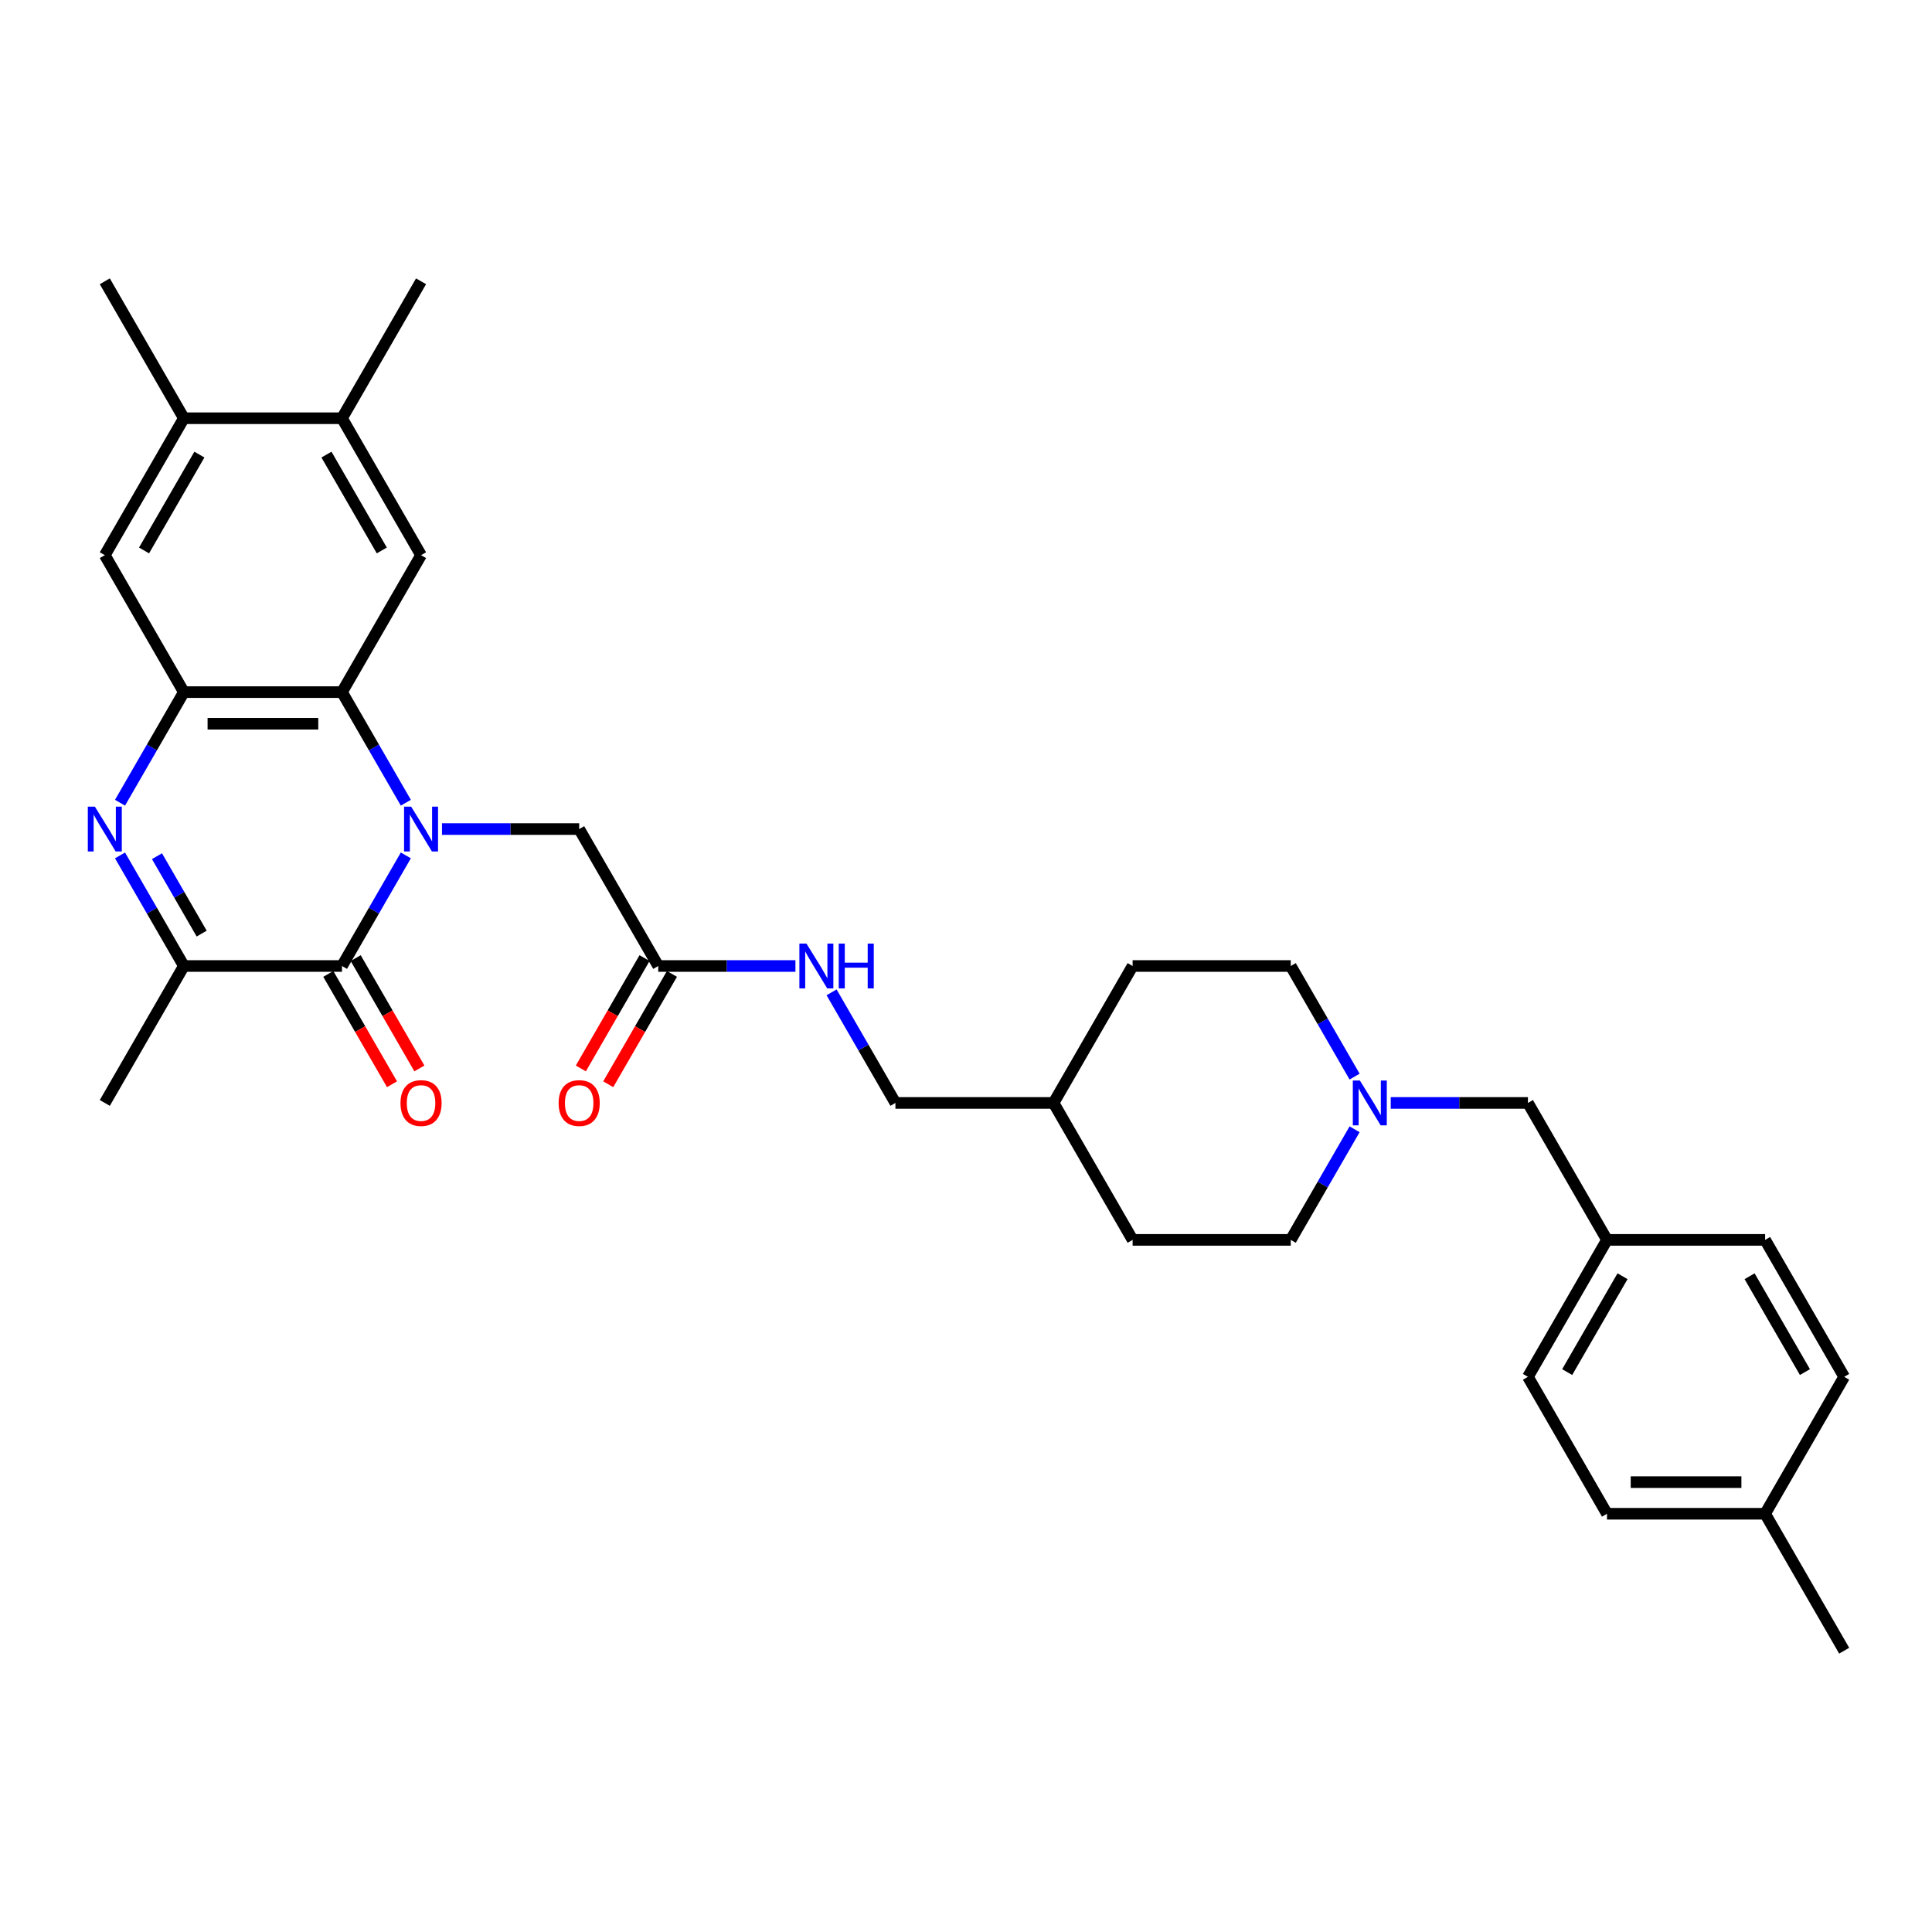 <?xml version='1.0' encoding='iso-8859-1'?>
<svg version='1.1' baseProfile='full'
              xmlns='http://www.w3.org/2000/svg'
                      xmlns:rdkit='http://www.rdkit.org/xml'
                      xmlns:xlink='http://www.w3.org/1999/xlink'
                  xml:space='preserve'
width='1000px' height='1000px' viewBox='0 0 1000 1000'>
<!-- END OF HEADER -->
<rect style='opacity:1.0;fill:#FFFFFF;stroke:none' width='1000' height='1000' x='0' y='0'> </rect>
<path class='bond-0' d='M 210.063,442.755 L 193.538,471.378' style='fill:none;fill-rule:evenodd;stroke:#0000FF;stroke-width:6px;stroke-linecap:butt;stroke-linejoin:miter;stroke-opacity:1' />
<path class='bond-0' d='M 193.538,471.378 L 177.013,500' style='fill:none;fill-rule:evenodd;stroke:#000000;stroke-width:6px;stroke-linecap:butt;stroke-linejoin:miter;stroke-opacity:1' />
<path class='bond-2' d='M 210.063,415.484 L 193.538,386.862' style='fill:none;fill-rule:evenodd;stroke:#0000FF;stroke-width:6px;stroke-linecap:butt;stroke-linejoin:miter;stroke-opacity:1' />
<path class='bond-2' d='M 193.538,386.862 L 177.013,358.239' style='fill:none;fill-rule:evenodd;stroke:#000000;stroke-width:6px;stroke-linecap:butt;stroke-linejoin:miter;stroke-opacity:1' />
<path class='bond-6' d='M 228.772,429.12 L 264.277,429.12' style='fill:none;fill-rule:evenodd;stroke:#0000FF;stroke-width:6px;stroke-linecap:butt;stroke-linejoin:miter;stroke-opacity:1' />
<path class='bond-6' d='M 264.277,429.12 L 299.781,429.12' style='fill:none;fill-rule:evenodd;stroke:#000000;stroke-width:6px;stroke-linecap:butt;stroke-linejoin:miter;stroke-opacity:1' />
<path class='bond-4' d='M 177.013,500 L 95.168,500' style='fill:none;fill-rule:evenodd;stroke:#000000;stroke-width:6px;stroke-linecap:butt;stroke-linejoin:miter;stroke-opacity:1' />
<path class='bond-12' d='M 169.925,504.092 L 186.412,532.649' style='fill:none;fill-rule:evenodd;stroke:#000000;stroke-width:6px;stroke-linecap:butt;stroke-linejoin:miter;stroke-opacity:1' />
<path class='bond-12' d='M 186.412,532.649 L 202.9,561.206' style='fill:none;fill-rule:evenodd;stroke:#FF0000;stroke-width:6px;stroke-linecap:butt;stroke-linejoin:miter;stroke-opacity:1' />
<path class='bond-12' d='M 184.101,495.908 L 200.588,524.465' style='fill:none;fill-rule:evenodd;stroke:#000000;stroke-width:6px;stroke-linecap:butt;stroke-linejoin:miter;stroke-opacity:1' />
<path class='bond-12' d='M 200.588,524.465 L 217.076,553.022' style='fill:none;fill-rule:evenodd;stroke:#FF0000;stroke-width:6px;stroke-linecap:butt;stroke-linejoin:miter;stroke-opacity:1' />
<path class='bond-1' d='M 62.117,415.484 L 78.642,386.862' style='fill:none;fill-rule:evenodd;stroke:#0000FF;stroke-width:6px;stroke-linecap:butt;stroke-linejoin:miter;stroke-opacity:1' />
<path class='bond-1' d='M 78.642,386.862 L 95.168,358.239' style='fill:none;fill-rule:evenodd;stroke:#000000;stroke-width:6px;stroke-linecap:butt;stroke-linejoin:miter;stroke-opacity:1' />
<path class='bond-32' d='M 62.117,442.755 L 78.642,471.378' style='fill:none;fill-rule:evenodd;stroke:#0000FF;stroke-width:6px;stroke-linecap:butt;stroke-linejoin:miter;stroke-opacity:1' />
<path class='bond-32' d='M 78.642,471.378 L 95.168,500' style='fill:none;fill-rule:evenodd;stroke:#000000;stroke-width:6px;stroke-linecap:butt;stroke-linejoin:miter;stroke-opacity:1' />
<path class='bond-32' d='M 81.251,443.157 L 92.818,463.193' style='fill:none;fill-rule:evenodd;stroke:#0000FF;stroke-width:6px;stroke-linecap:butt;stroke-linejoin:miter;stroke-opacity:1' />
<path class='bond-32' d='M 92.818,463.193 L 104.386,483.229' style='fill:none;fill-rule:evenodd;stroke:#000000;stroke-width:6px;stroke-linecap:butt;stroke-linejoin:miter;stroke-opacity:1' />
<path class='bond-3' d='M 177.013,358.239 L 95.168,358.239' style='fill:none;fill-rule:evenodd;stroke:#000000;stroke-width:6px;stroke-linecap:butt;stroke-linejoin:miter;stroke-opacity:1' />
<path class='bond-3' d='M 164.736,374.609 L 107.444,374.609' style='fill:none;fill-rule:evenodd;stroke:#000000;stroke-width:6px;stroke-linecap:butt;stroke-linejoin:miter;stroke-opacity:1' />
<path class='bond-5' d='M 177.013,358.239 L 217.936,287.359' style='fill:none;fill-rule:evenodd;stroke:#000000;stroke-width:6px;stroke-linecap:butt;stroke-linejoin:miter;stroke-opacity:1' />
<path class='bond-7' d='M 95.168,358.239 L 54.245,287.359' style='fill:none;fill-rule:evenodd;stroke:#000000;stroke-width:6px;stroke-linecap:butt;stroke-linejoin:miter;stroke-opacity:1' />
<path class='bond-26' d='M 95.168,500 L 54.245,570.88' style='fill:none;fill-rule:evenodd;stroke:#000000;stroke-width:6px;stroke-linecap:butt;stroke-linejoin:miter;stroke-opacity:1' />
<path class='bond-9' d='M 217.936,287.359 L 177.013,216.479' style='fill:none;fill-rule:evenodd;stroke:#000000;stroke-width:6px;stroke-linecap:butt;stroke-linejoin:miter;stroke-opacity:1' />
<path class='bond-9' d='M 197.621,284.912 L 168.975,235.295' style='fill:none;fill-rule:evenodd;stroke:#000000;stroke-width:6px;stroke-linecap:butt;stroke-linejoin:miter;stroke-opacity:1' />
<path class='bond-10' d='M 299.781,429.12 L 340.704,500' style='fill:none;fill-rule:evenodd;stroke:#000000;stroke-width:6px;stroke-linecap:butt;stroke-linejoin:miter;stroke-opacity:1' />
<path class='bond-33' d='M 54.245,287.359 L 95.168,216.479' style='fill:none;fill-rule:evenodd;stroke:#000000;stroke-width:6px;stroke-linecap:butt;stroke-linejoin:miter;stroke-opacity:1' />
<path class='bond-33' d='M 74.559,284.912 L 103.205,235.295' style='fill:none;fill-rule:evenodd;stroke:#000000;stroke-width:6px;stroke-linecap:butt;stroke-linejoin:miter;stroke-opacity:1' />
<path class='bond-8' d='M 701.136,557.245 L 684.611,528.622' style='fill:none;fill-rule:evenodd;stroke:#0000FF;stroke-width:6px;stroke-linecap:butt;stroke-linejoin:miter;stroke-opacity:1' />
<path class='bond-8' d='M 684.611,528.622 L 668.086,500' style='fill:none;fill-rule:evenodd;stroke:#000000;stroke-width:6px;stroke-linecap:butt;stroke-linejoin:miter;stroke-opacity:1' />
<path class='bond-15' d='M 719.845,570.88 L 755.35,570.88' style='fill:none;fill-rule:evenodd;stroke:#0000FF;stroke-width:6px;stroke-linecap:butt;stroke-linejoin:miter;stroke-opacity:1' />
<path class='bond-15' d='M 755.35,570.88 L 790.854,570.88' style='fill:none;fill-rule:evenodd;stroke:#000000;stroke-width:6px;stroke-linecap:butt;stroke-linejoin:miter;stroke-opacity:1' />
<path class='bond-34' d='M 701.136,584.516 L 684.611,613.138' style='fill:none;fill-rule:evenodd;stroke:#0000FF;stroke-width:6px;stroke-linecap:butt;stroke-linejoin:miter;stroke-opacity:1' />
<path class='bond-34' d='M 684.611,613.138 L 668.086,641.761' style='fill:none;fill-rule:evenodd;stroke:#000000;stroke-width:6px;stroke-linecap:butt;stroke-linejoin:miter;stroke-opacity:1' />
<path class='bond-11' d='M 177.013,216.479 L 95.168,216.479' style='fill:none;fill-rule:evenodd;stroke:#000000;stroke-width:6px;stroke-linecap:butt;stroke-linejoin:miter;stroke-opacity:1' />
<path class='bond-29' d='M 177.013,216.479 L 217.936,145.599' style='fill:none;fill-rule:evenodd;stroke:#000000;stroke-width:6px;stroke-linecap:butt;stroke-linejoin:miter;stroke-opacity:1' />
<path class='bond-13' d='M 340.704,500 L 376.209,500' style='fill:none;fill-rule:evenodd;stroke:#000000;stroke-width:6px;stroke-linecap:butt;stroke-linejoin:miter;stroke-opacity:1' />
<path class='bond-13' d='M 376.209,500 L 411.713,500' style='fill:none;fill-rule:evenodd;stroke:#0000FF;stroke-width:6px;stroke-linecap:butt;stroke-linejoin:miter;stroke-opacity:1' />
<path class='bond-14' d='M 333.616,495.908 L 317.129,524.465' style='fill:none;fill-rule:evenodd;stroke:#000000;stroke-width:6px;stroke-linecap:butt;stroke-linejoin:miter;stroke-opacity:1' />
<path class='bond-14' d='M 317.129,524.465 L 300.641,553.022' style='fill:none;fill-rule:evenodd;stroke:#FF0000;stroke-width:6px;stroke-linecap:butt;stroke-linejoin:miter;stroke-opacity:1' />
<path class='bond-14' d='M 347.792,504.092 L 331.305,532.649' style='fill:none;fill-rule:evenodd;stroke:#000000;stroke-width:6px;stroke-linecap:butt;stroke-linejoin:miter;stroke-opacity:1' />
<path class='bond-14' d='M 331.305,532.649 L 314.817,561.206' style='fill:none;fill-rule:evenodd;stroke:#FF0000;stroke-width:6px;stroke-linecap:butt;stroke-linejoin:miter;stroke-opacity:1' />
<path class='bond-30' d='M 95.168,216.479 L 54.245,145.599' style='fill:none;fill-rule:evenodd;stroke:#000000;stroke-width:6px;stroke-linecap:butt;stroke-linejoin:miter;stroke-opacity:1' />
<path class='bond-19' d='M 430.422,513.635 L 446.947,542.258' style='fill:none;fill-rule:evenodd;stroke:#0000FF;stroke-width:6px;stroke-linecap:butt;stroke-linejoin:miter;stroke-opacity:1' />
<path class='bond-19' d='M 446.947,542.258 L 463.472,570.88' style='fill:none;fill-rule:evenodd;stroke:#000000;stroke-width:6px;stroke-linecap:butt;stroke-linejoin:miter;stroke-opacity:1' />
<path class='bond-18' d='M 790.854,570.88 L 831.777,641.761' style='fill:none;fill-rule:evenodd;stroke:#000000;stroke-width:6px;stroke-linecap:butt;stroke-linejoin:miter;stroke-opacity:1' />
<path class='bond-16' d='M 668.086,500 L 586.241,500' style='fill:none;fill-rule:evenodd;stroke:#000000;stroke-width:6px;stroke-linecap:butt;stroke-linejoin:miter;stroke-opacity:1' />
<path class='bond-17' d='M 668.086,641.761 L 586.241,641.761' style='fill:none;fill-rule:evenodd;stroke:#000000;stroke-width:6px;stroke-linecap:butt;stroke-linejoin:miter;stroke-opacity:1' />
<path class='bond-22' d='M 831.777,641.761 L 913.623,641.761' style='fill:none;fill-rule:evenodd;stroke:#000000;stroke-width:6px;stroke-linecap:butt;stroke-linejoin:miter;stroke-opacity:1' />
<path class='bond-23' d='M 831.777,641.761 L 790.854,712.641' style='fill:none;fill-rule:evenodd;stroke:#000000;stroke-width:6px;stroke-linecap:butt;stroke-linejoin:miter;stroke-opacity:1' />
<path class='bond-23' d='M 839.815,660.577 L 811.169,710.193' style='fill:none;fill-rule:evenodd;stroke:#000000;stroke-width:6px;stroke-linecap:butt;stroke-linejoin:miter;stroke-opacity:1' />
<path class='bond-21' d='M 463.472,570.88 L 545.318,570.88' style='fill:none;fill-rule:evenodd;stroke:#000000;stroke-width:6px;stroke-linecap:butt;stroke-linejoin:miter;stroke-opacity:1' />
<path class='bond-20' d='M 913.623,783.521 L 831.777,783.521' style='fill:none;fill-rule:evenodd;stroke:#000000;stroke-width:6px;stroke-linecap:butt;stroke-linejoin:miter;stroke-opacity:1' />
<path class='bond-20' d='M 901.346,767.152 L 844.054,767.152' style='fill:none;fill-rule:evenodd;stroke:#000000;stroke-width:6px;stroke-linecap:butt;stroke-linejoin:miter;stroke-opacity:1' />
<path class='bond-31' d='M 913.623,783.521 L 954.545,854.401' style='fill:none;fill-rule:evenodd;stroke:#000000;stroke-width:6px;stroke-linecap:butt;stroke-linejoin:miter;stroke-opacity:1' />
<path class='bond-35' d='M 913.623,783.521 L 954.545,712.641' style='fill:none;fill-rule:evenodd;stroke:#000000;stroke-width:6px;stroke-linecap:butt;stroke-linejoin:miter;stroke-opacity:1' />
<path class='bond-27' d='M 545.318,570.88 L 586.241,641.761' style='fill:none;fill-rule:evenodd;stroke:#000000;stroke-width:6px;stroke-linecap:butt;stroke-linejoin:miter;stroke-opacity:1' />
<path class='bond-28' d='M 545.318,570.88 L 586.241,500' style='fill:none;fill-rule:evenodd;stroke:#000000;stroke-width:6px;stroke-linecap:butt;stroke-linejoin:miter;stroke-opacity:1' />
<path class='bond-24' d='M 913.623,641.761 L 954.545,712.641' style='fill:none;fill-rule:evenodd;stroke:#000000;stroke-width:6px;stroke-linecap:butt;stroke-linejoin:miter;stroke-opacity:1' />
<path class='bond-24' d='M 905.585,660.577 L 934.231,710.193' style='fill:none;fill-rule:evenodd;stroke:#000000;stroke-width:6px;stroke-linecap:butt;stroke-linejoin:miter;stroke-opacity:1' />
<path class='bond-25' d='M 790.854,712.641 L 831.777,783.521' style='fill:none;fill-rule:evenodd;stroke:#000000;stroke-width:6px;stroke-linecap:butt;stroke-linejoin:miter;stroke-opacity:1' />
<path  class='atom-0' d='M 212.812 417.53
L 220.408 429.807
Q 221.161 431.019, 222.372 433.212
Q 223.583 435.405, 223.649 435.536
L 223.649 417.53
L 226.726 417.53
L 226.726 440.709
L 223.55 440.709
L 215.399 427.286
Q 214.449 425.715, 213.434 423.914
Q 212.452 422.114, 212.157 421.557
L 212.157 440.709
L 209.146 440.709
L 209.146 417.53
L 212.812 417.53
' fill='#0000FF'/>
<path  class='atom-2' d='M 49.121 417.53
L 56.717 429.807
Q 57.469 431.019, 58.681 433.212
Q 59.892 435.405, 59.958 435.536
L 59.958 417.53
L 63.035 417.53
L 63.035 440.709
L 59.859 440.709
L 51.708 427.286
Q 50.758 425.715, 49.743 423.914
Q 48.761 422.114, 48.467 421.557
L 48.467 440.709
L 45.455 440.709
L 45.455 417.53
L 49.121 417.53
' fill='#0000FF'/>
<path  class='atom-9' d='M 703.885 559.291
L 711.481 571.568
Q 712.234 572.779, 713.445 574.973
Q 714.656 577.166, 714.722 577.297
L 714.722 559.291
L 717.799 559.291
L 717.799 582.47
L 714.624 582.47
L 706.472 569.047
Q 705.522 567.476, 704.507 565.675
Q 703.525 563.874, 703.231 563.318
L 703.231 582.47
L 700.219 582.47
L 700.219 559.291
L 703.885 559.291
' fill='#0000FF'/>
<path  class='atom-13' d='M 207.296 570.946
Q 207.296 565.38, 210.046 562.27
Q 212.796 559.16, 217.936 559.16
Q 223.076 559.16, 225.826 562.27
Q 228.576 565.38, 228.576 570.946
Q 228.576 576.577, 225.793 579.785
Q 223.01 582.961, 217.936 582.961
Q 212.829 582.961, 210.046 579.785
Q 207.296 576.609, 207.296 570.946
M 217.936 580.342
Q 221.472 580.342, 223.37 577.984
Q 225.302 575.595, 225.302 570.946
Q 225.302 566.395, 223.37 564.103
Q 221.472 561.779, 217.936 561.779
Q 214.4 561.779, 212.469 564.071
Q 210.57 566.362, 210.57 570.946
Q 210.57 575.627, 212.469 577.984
Q 214.4 580.342, 217.936 580.342
' fill='#FF0000'/>
<path  class='atom-14' d='M 417.426 488.411
L 425.021 500.688
Q 425.774 501.899, 426.986 504.092
Q 428.197 506.286, 428.262 506.417
L 428.262 488.411
L 431.34 488.411
L 431.34 511.589
L 428.164 511.589
L 420.012 498.167
Q 419.063 496.595, 418.048 494.795
Q 417.066 492.994, 416.771 492.437
L 416.771 511.589
L 413.759 511.589
L 413.759 488.411
L 417.426 488.411
' fill='#0000FF'/>
<path  class='atom-14' d='M 434.123 488.411
L 437.265 488.411
L 437.265 498.265
L 449.117 498.265
L 449.117 488.411
L 452.26 488.411
L 452.26 511.589
L 449.117 511.589
L 449.117 500.884
L 437.265 500.884
L 437.265 511.589
L 434.123 511.589
L 434.123 488.411
' fill='#0000FF'/>
<path  class='atom-15' d='M 289.141 570.946
Q 289.141 565.38, 291.891 562.27
Q 294.641 559.16, 299.781 559.16
Q 304.921 559.16, 307.671 562.27
Q 310.421 565.38, 310.421 570.946
Q 310.421 576.577, 307.638 579.785
Q 304.856 582.961, 299.781 582.961
Q 294.674 582.961, 291.891 579.785
Q 289.141 576.609, 289.141 570.946
M 299.781 580.342
Q 303.317 580.342, 305.216 577.984
Q 307.147 575.595, 307.147 570.946
Q 307.147 566.395, 305.216 564.103
Q 303.317 561.779, 299.781 561.779
Q 296.246 561.779, 294.314 564.071
Q 292.415 566.362, 292.415 570.946
Q 292.415 575.627, 294.314 577.984
Q 296.246 580.342, 299.781 580.342
' fill='#FF0000'/>
</svg>
